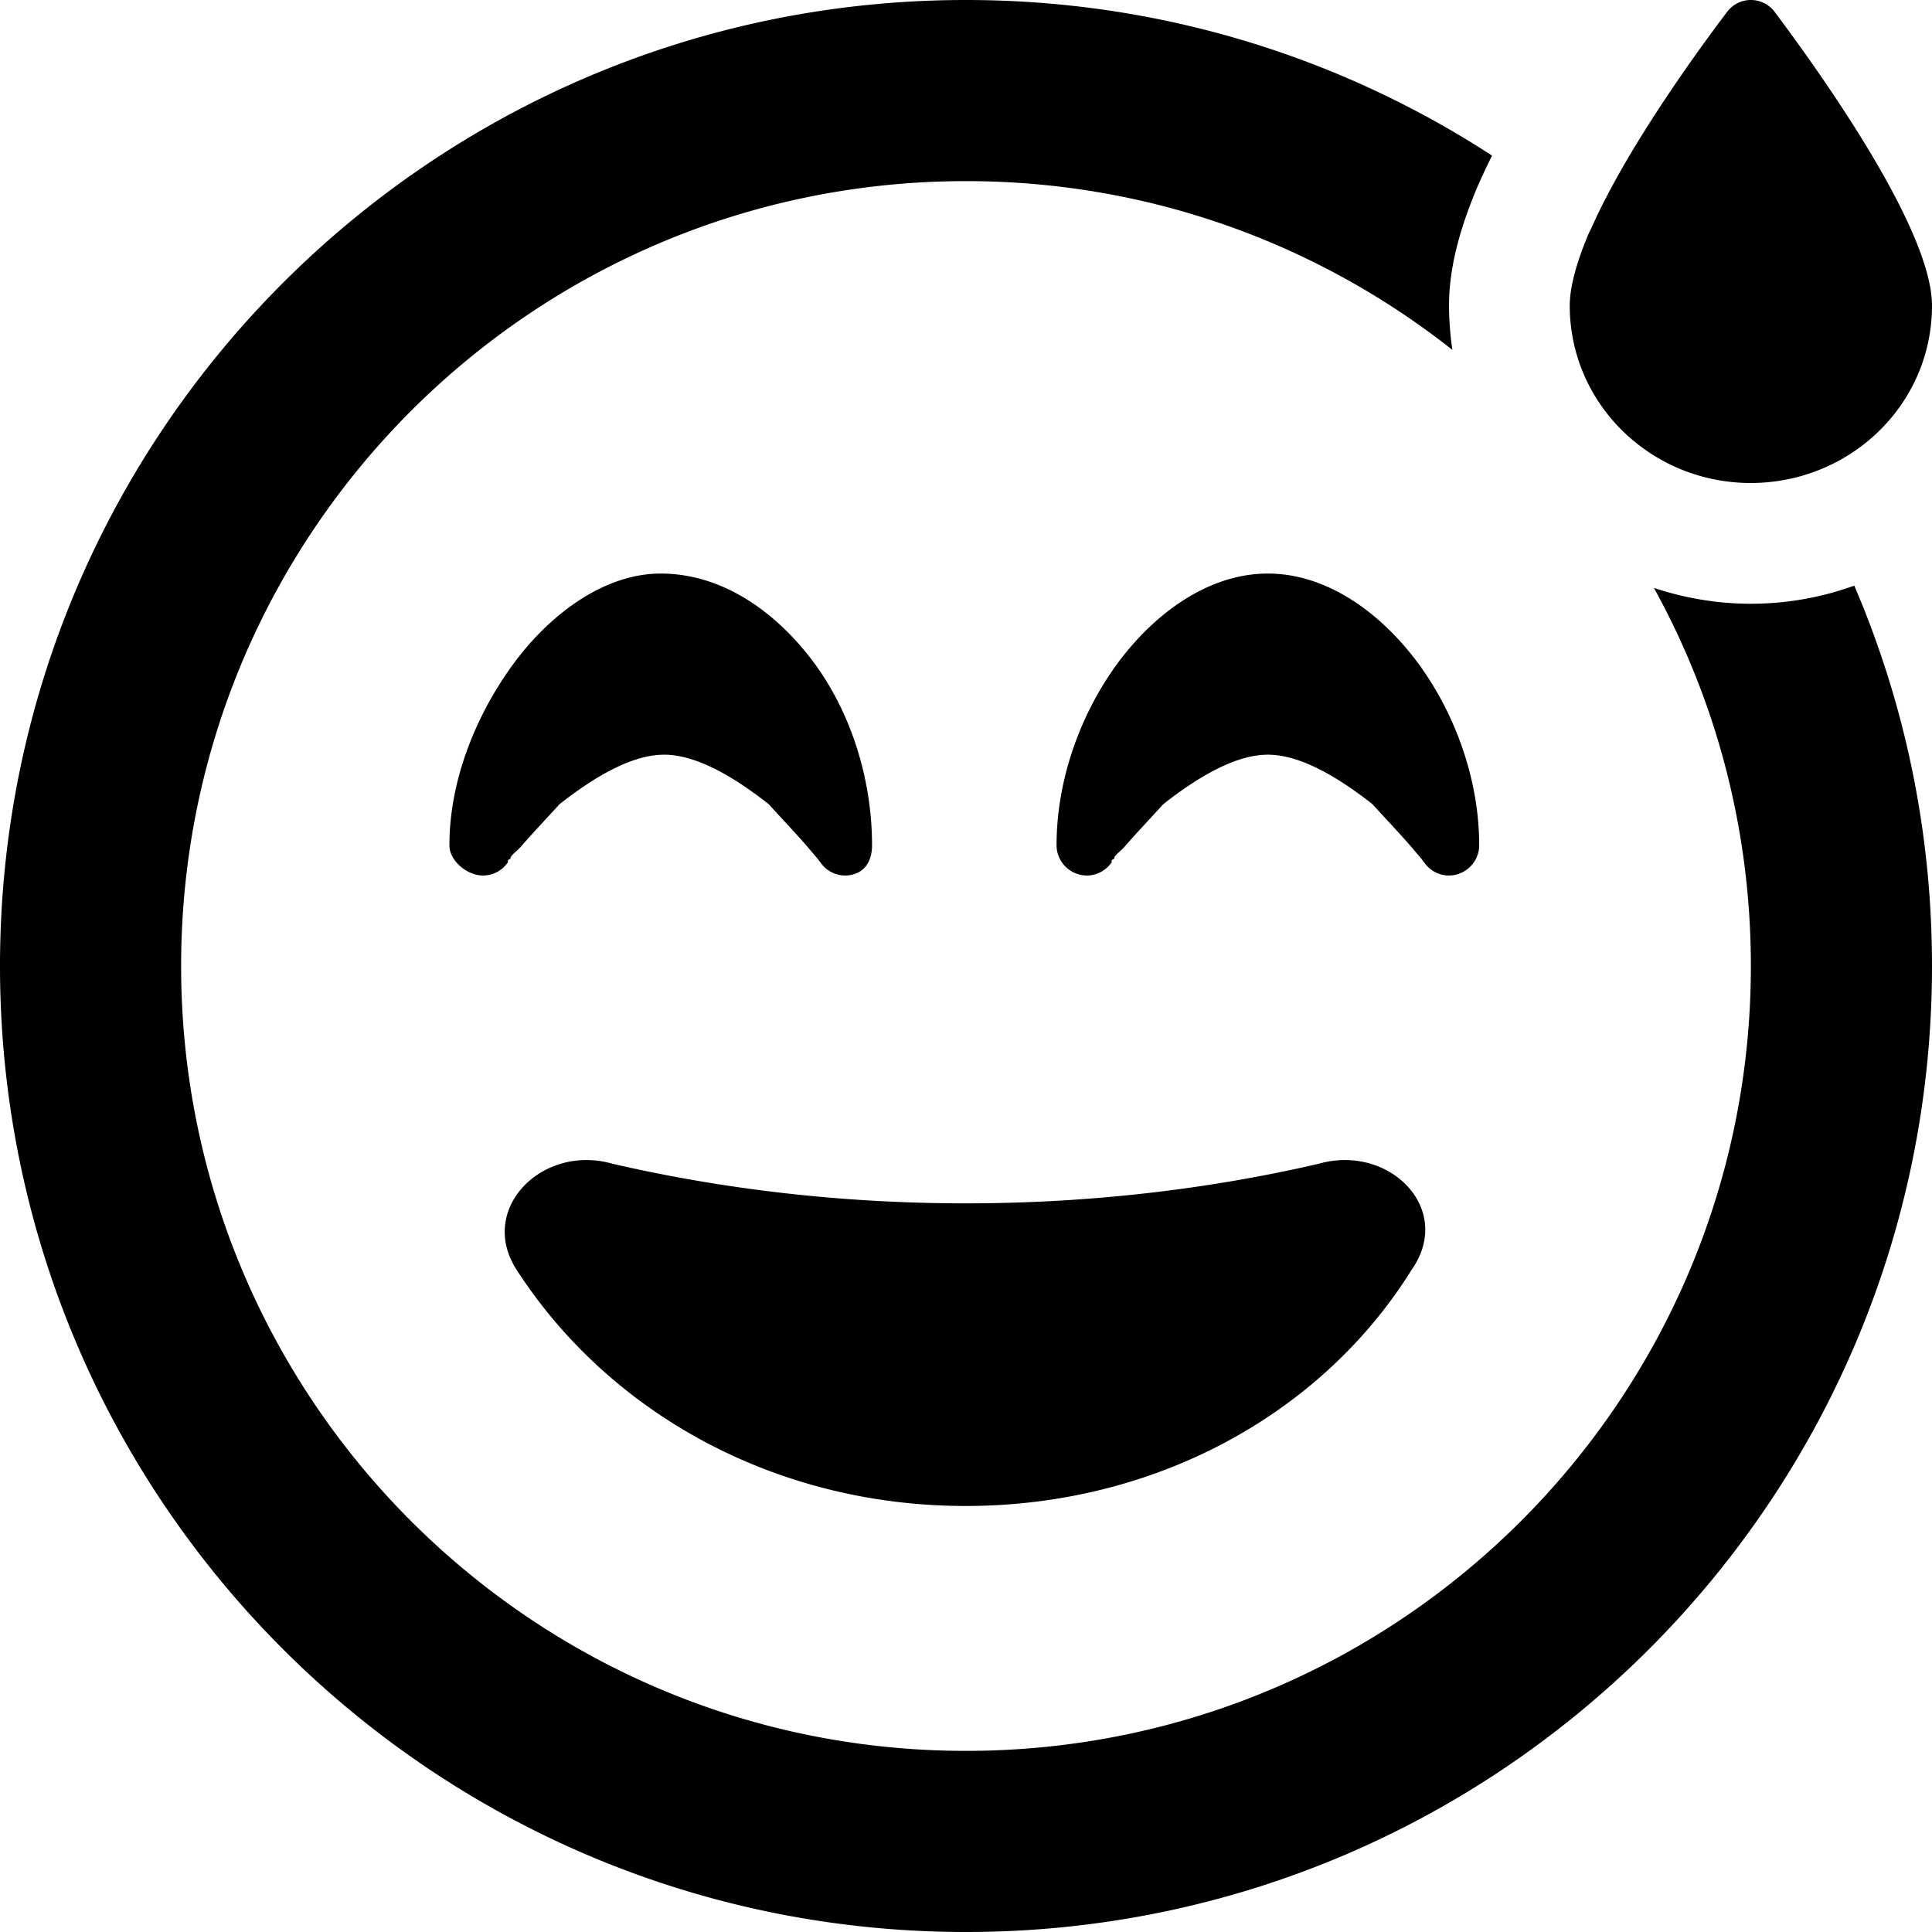 <svg xmlns="http://www.w3.org/2000/svg" viewBox="0 0 512 512"><!--! Font Awesome Free 6.2.0 by @fontawesome - https://fontawesome.com License - https://fontawesome.com/license/free (Icons: CC BY 4.0, Fonts: SIL OFL 1.1, Code: MIT License) Copyright 2022 Fonticons, Inc.--><path d="M464 128c-26.5 0-48-21-48-46.99 0-5 1.8-11.27 4.6-18.14.3-.7.6-1.41 1-2.13 8.9-20.23 26.5-44.88 36-57.459a7.882 7.882 0 0 1 12.8 0C483.4 20.65 512 61.02 512 81.01c0 21.69-14.9 39.79-35.2 45.29-4.1 1.1-8.4 1.7-12.8 1.7zm-72.9-77.47c-3.3 8.04-7.1 19.04-7.1 30.48 0 3.09.3 7.9.9 11.71C349.4 64.71 304.7 48 256 48 141.1 48 48 141.1 48 256s93.1 208 208 208 208-93.1 208-208c0-36.3-9.3-70.5-25.7-100.2 8.1 2.7 16.8 4.2 25.7 4.2 9.6 0 18.8-1.7 27.4-4.8 13.3 31 20.6 65 20.6 100.8 0 141.4-114.6 256-256 256S0 397.4 0 256 114.6 0 256 0c51.4 0 99.3 15.15 139.4 41.23-1.5 3.09-3 6.2-4.3 9.3zM255.9 399.1c-50.3 0-94.4-24.5-119-62.6-10.4-16.1 6.8-33.4 25.4-28.1 29 6.7 60.5 10.5 93.6 10.5 33.1 0 64.7-3.8 93.6-10.5 18.7-5.3 35.9 12 24.6 28.1-23.7 38.1-67.8 62.6-118.2 62.6zm-38.3-170.3-.2-.3c-.2-.2-.4-.5-.7-.9-.7-.8-1.6-1.9-2.8-3.3-2.5-2.9-6-6.6-10.2-11.2-8.8-6.9-18.9-13.1-27.7-13.1s-18.9 6.2-27.7 13.1c-4.2 4.6-7.7 8.3-10.2 11.2-1.2 1.4-3 2.5-2.8 3.3-1.2.4-.5.7-.7.9l-.2.3c-2.1 2.8-5.7 3.9-8.9 2.8-3.3-1.1-6.4-4.2-6.4-7.6 0-17.9 7.6-35.6 17.5-48.8 9.8-13 23.9-23.2 38.5-23.2 16.4 0 30.5 10.2 40.3 23.2 9.9 13.2 15.7 30.9 15.7 48.8 0 3.4-1.3 6.5-4.6 7.6-3.2 1.1-6.8 0-8.9-2.8zm160 0-.2-.3c-.2-.2-.4-.5-.7-.9-.7-.8-1.6-1.9-2.8-3.3-2.5-2.9-6-6.6-10.2-11.2-8.8-6.9-18.9-13.1-27.7-13.1s-18.9 6.2-27.7 13.1c-4.2 4.6-7.7 8.3-10.2 11.2-1.2 1.4-3 2.5-2.8 3.3-1.2.4-.5.7-.7.9l-.2.3c-2.1 2.8-5.7 3.9-8.9 2.8-3.3-1.1-5.5-4.2-5.5-7.6 0-17.9 6.7-35.6 16.6-48.8 9.8-13 23.9-23.2 39.4-23.2s29.6 10.2 39.4 23.2c9.9 13.2 16.6 30.9 16.6 48.8 0 3.4-2.2 6.5-5.5 7.6-3.2 1.1-6.8 0-8.9-2.8z"/></svg>